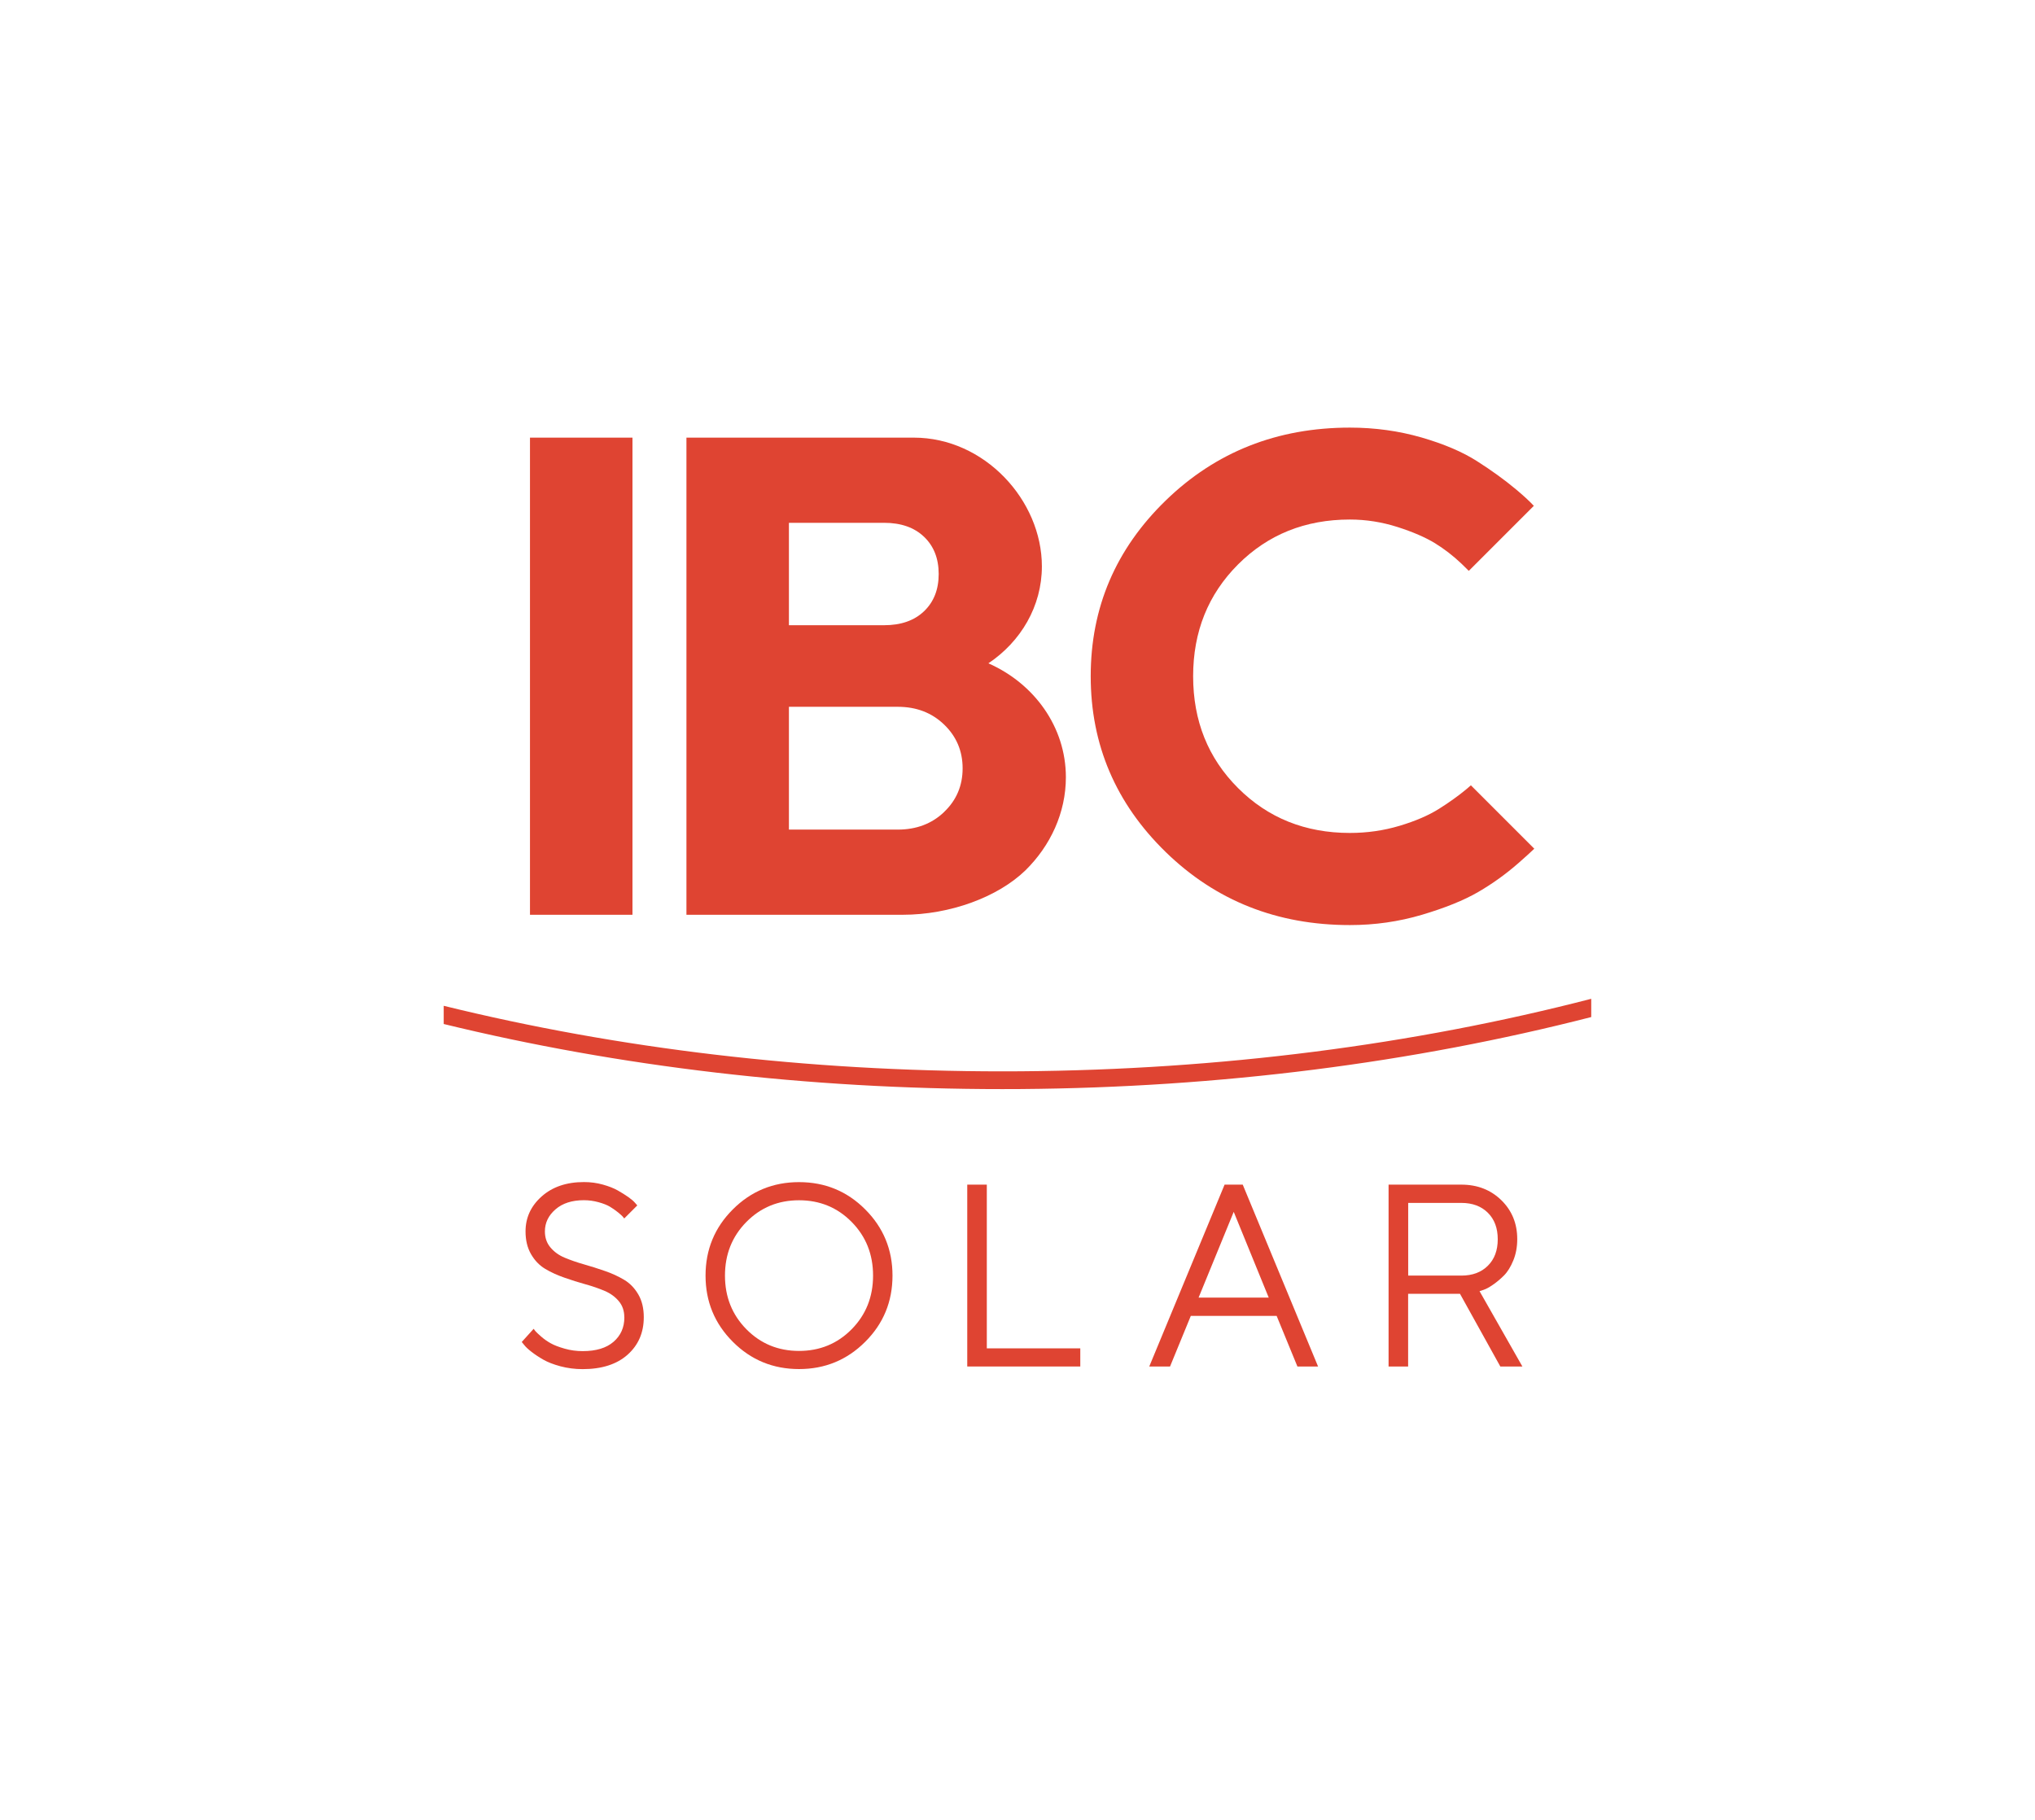 <?xml version="1.0" encoding="UTF-8"?><svg id="a" xmlns="http://www.w3.org/2000/svg" viewBox="0 0 316.32 282.87"><defs><style>.b{fill:#df4432;}</style></defs><path class="b" d="M97.04,204.75c0-.97-.28-1.8-.85-2.48-.57-.68-1.3-1.22-2.2-1.6-.9-.38-1.89-.73-2.99-1.03s-2.18-.65-3.27-1.03-2.09-.83-2.99-1.37c-.9-.54-1.63-1.3-2.2-2.29-.57-.99-.85-2.16-.85-3.53,0-2.13,.83-3.94,2.5-5.43,1.67-1.49,3.86-2.24,6.58-2.24,1.03,0,2,.13,2.93,.39,.93,.26,1.7,.56,2.32,.91,.62,.35,1.17,.7,1.66,1.04,.49,.35,.83,.65,1.04,.9l.34,.39-2.03,2.03c-.05-.08-.13-.18-.24-.3s-.35-.35-.75-.67-.81-.61-1.25-.87c-.44-.26-1.03-.49-1.76-.69-.73-.2-1.48-.31-2.26-.31-1.85,0-3.33,.47-4.42,1.42-1.1,.95-1.65,2.09-1.65,3.43,0,.97,.28,1.8,.85,2.48s1.3,1.22,2.21,1.6,1.91,.73,3,1.04c1.09,.31,2.18,.65,3.26,1.03,1.09,.37,2.08,.83,2.99,1.37s1.64,1.3,2.21,2.28c.57,.98,.85,2.16,.85,3.54,0,2.39-.84,4.33-2.52,5.83-1.68,1.49-4.01,2.24-6.98,2.24-1.21,0-2.36-.15-3.45-.44s-1.98-.64-2.68-1.04c-.7-.4-1.31-.81-1.85-1.23s-.91-.78-1.12-1.06l-.37-.45,1.85-2.05c.05,.08,.15,.2,.28,.37,.14,.16,.44,.45,.9,.85,.46,.4,.96,.75,1.49,1.04,.53,.3,1.25,.57,2.16,.83,.91,.26,1.84,.38,2.8,.38,2.08,0,3.67-.48,4.79-1.45,1.12-.97,1.68-2.23,1.68-3.8Z"/><path class="b" d="M134.49,188c2.83,2.83,4.24,6.26,4.24,10.29s-1.41,7.47-4.24,10.29c-2.83,2.83-6.26,4.24-10.29,4.24s-7.47-1.41-10.29-4.24c-2.83-2.83-4.24-6.26-4.24-10.29s1.41-7.47,4.24-10.29c2.83-2.83,6.26-4.24,10.29-4.24s7.47,1.41,10.29,4.24Zm-18.47,1.95c-2.22,2.25-3.33,5.03-3.33,8.34s1.11,6.09,3.33,8.34,4.95,3.37,8.18,3.37,5.96-1.12,8.18-3.37,3.33-5.03,3.33-8.34-1.11-6.09-3.33-8.34c-2.22-2.25-4.95-3.37-8.18-3.37s-5.96,1.12-8.18,3.37Z"/><path class="b" d="M167.92,212.42h-17.57v-28.27h3.04v25.45h14.53v2.82Z"/><path class="b" d="M198.43,204.55h-13.33l-3.23,7.87h-3.23l11.71-28.27h2.82l11.71,28.27h-3.21l-3.23-7.87Zm-1.22-2.84l-5.44-13.33-5.46,13.33h10.9Z"/><path class="b" d="M215.85,184.15h11.3c2.5,0,4.57,.81,6.22,2.42,1.65,1.62,2.47,3.63,2.47,6.05,0,1.21-.2,2.31-.61,3.31-.41,1-.89,1.78-1.46,2.35-.57,.57-1.14,1.04-1.72,1.44s-1.06,.66-1.46,.79l-.61,.2,6.66,11.71h-3.43l-6.27-11.3h-8.06v11.3h-3.04v-28.27Zm11.3,2.84h-8.26v11.3h8.26c1.72,0,3.1-.51,4.12-1.53,1.03-1.02,1.54-2.39,1.54-4.12s-.51-3.1-1.54-4.12-2.4-1.53-4.12-1.53Z"/><path class="b" d="M82.38,142.2V68.03h15.93v74.17h-15.93Z"/><path class="b" d="M228.63,122.08c-.21,.19-.42,.37-.66,.57-1.24,1.03-2.67,2.06-4.29,3.08-1.62,1.02-3.66,1.9-6.13,2.64-2.47,.74-5.04,1.11-7.73,1.11-6.93,0-12.73-2.33-17.38-6.98-4.66-4.65-6.98-10.45-6.98-17.38s2.33-12.72,6.98-17.38c4.65-4.65,10.45-6.98,17.38-6.98,2.52,0,4.98,.39,7.4,1.16,2.41,.77,4.36,1.62,5.85,2.53,1.48,.92,2.85,1.98,4.11,3.18,.44,.42,.8,.78,1.13,1.11l10.11-10.11c-.72-.77-1.65-1.62-2.81-2.59-1.74-1.45-3.74-2.9-6-4.34-2.26-1.45-5.15-2.68-8.66-3.7-3.52-1.01-7.22-1.53-11.12-1.53-11.31,0-20.85,3.78-28.63,11.33-7.78,7.55-11.66,16.66-11.66,27.31s3.89,19.77,11.66,27.34c7.78,7.57,17.32,11.35,28.63,11.35,3.86,0,7.59-.53,11.2-1.6,3.6-1.07,6.52-2.25,8.74-3.54,2.22-1.29,4.31-2.79,6.26-4.5,1.01-.89,1.83-1.62,2.46-2.23l-9.85-9.85Z"/><path class="b" d="M153.64,103.11c5.03-3.37,8.31-8.86,8.31-15.07,0-10.26-8.91-20.01-19.91-20.01h-35.34v74.17h33.62c7.34,0,14.78-2.74,19.08-6.91,3.88-3.82,6.28-8.94,6.28-14.47,0-7.83-4.93-14.57-12.05-17.71Zm-31.01-21.84h14.79c2.62,0,4.69,.72,6.21,2.17,1.52,1.45,2.28,3.38,2.28,5.79s-.76,4.34-2.28,5.79c-1.52,1.45-3.59,2.17-6.21,2.17h-14.79v-15.93Zm24.13,44.95c-1.91,1.83-4.32,2.74-7.22,2.74h-16.91v-19.09h16.91c2.9,0,5.3,.92,7.22,2.77,1.91,1.84,2.87,4.11,2.87,6.8s-.96,4.95-2.87,6.77Z"/><path class="b" d="M247.35,155.26c-27.71,7.17-57.72,11.04-88.68,11.27-.96,0-1.92,.01-2.88,.01-30.27,0-59.63-3.5-86.82-10.19v2.83c27.23,6.64,56.58,10.12,86.82,10.12,.96,0,1.93,0,2.89-.01,30.93-.23,60.92-4.07,88.66-11.19v-2.83Z"/></svg>